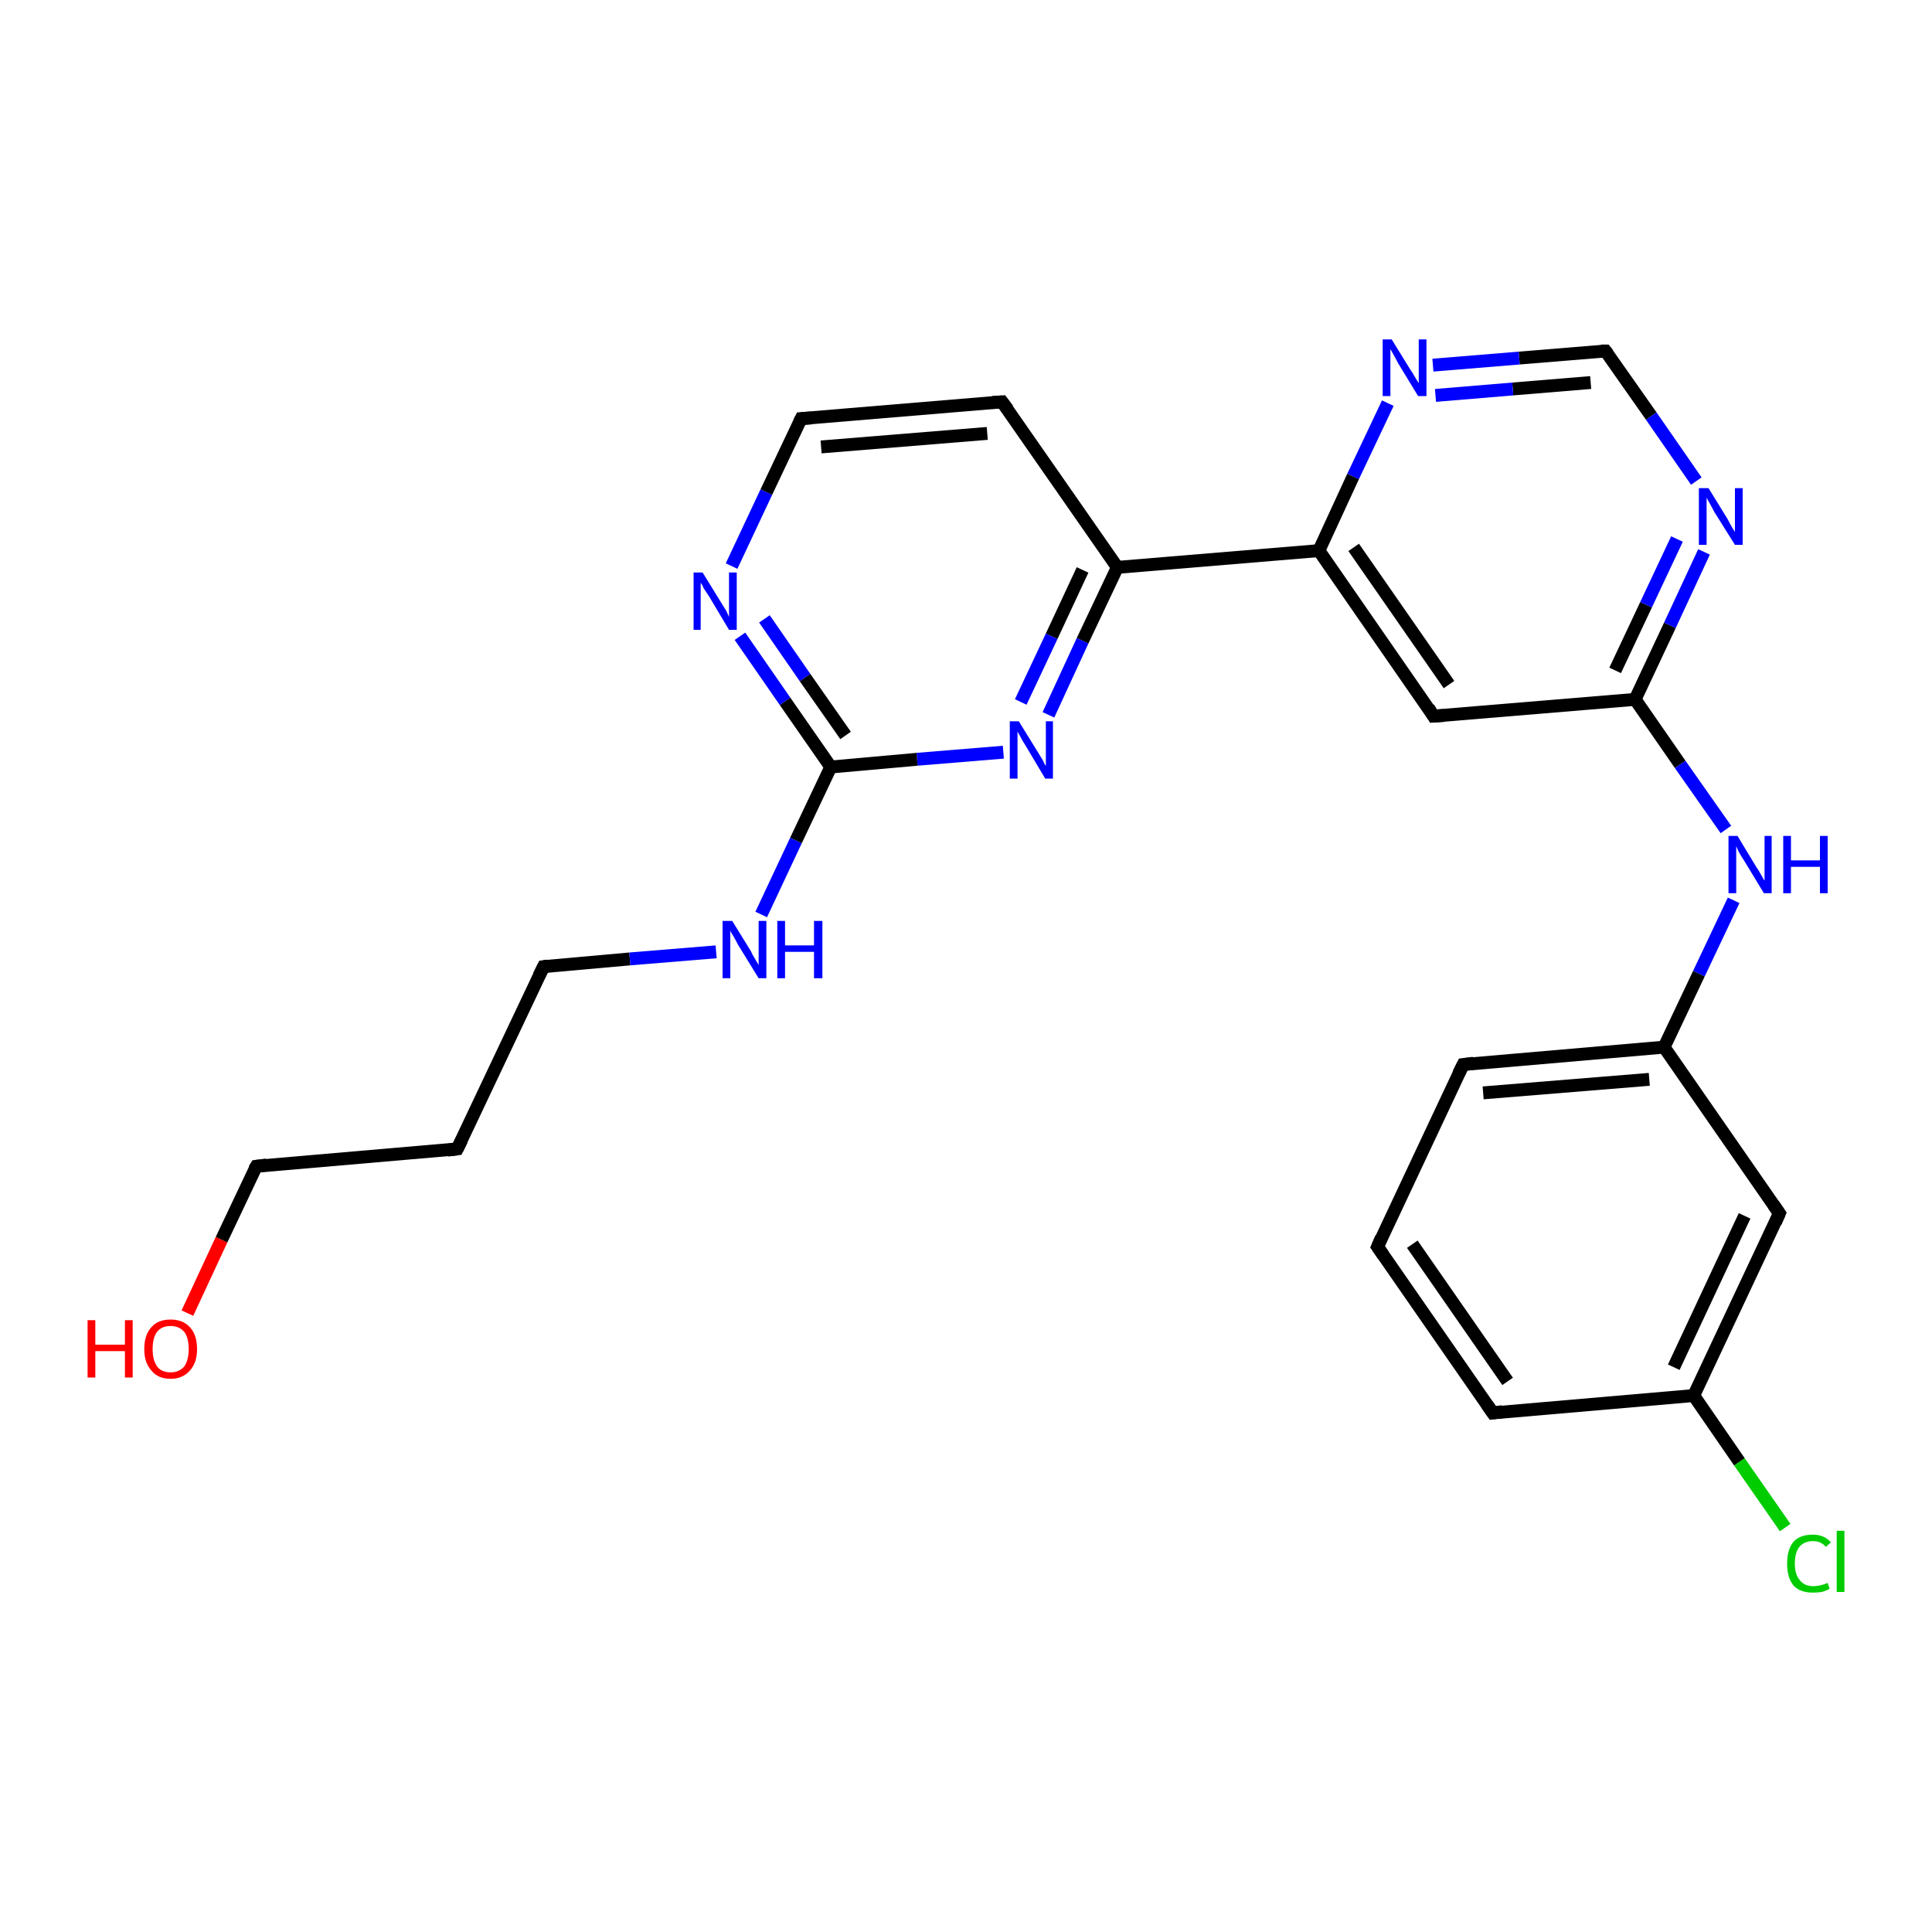 <?xml version='1.0' encoding='iso-8859-1'?>
<svg version='1.1' baseProfile='full'
              xmlns='http://www.w3.org/2000/svg'
                      xmlns:rdkit='http://www.rdkit.org/xml'
                      xmlns:xlink='http://www.w3.org/1999/xlink'
                  xml:space='preserve'
width='300px' height='300px' viewBox='0 0 300 300'>
<!-- END OF HEADER -->
<rect style='opacity:1.0;fill:#FFFFFF;stroke:none' width='300.0' height='300.0' x='0.0' y='0.0'> </rect>
<path class='bond-0 atom-0 atom-1' d='M 29.1,203.9 L 34.4,192.5' style='fill:none;fill-rule:evenodd;stroke:#FF0000;stroke-width:2.0px;stroke-linecap:butt;stroke-linejoin:miter;stroke-opacity:1' />
<path class='bond-0 atom-0 atom-1' d='M 34.4,192.5 L 39.8,181.1' style='fill:none;fill-rule:evenodd;stroke:#000000;stroke-width:2.0px;stroke-linecap:butt;stroke-linejoin:miter;stroke-opacity:1' />
<path class='bond-1 atom-1 atom-2' d='M 39.8,181.1 L 71.0,178.4' style='fill:none;fill-rule:evenodd;stroke:#000000;stroke-width:2.0px;stroke-linecap:butt;stroke-linejoin:miter;stroke-opacity:1' />
<path class='bond-2 atom-2 atom-3' d='M 71.0,178.4 L 84.4,150.1' style='fill:none;fill-rule:evenodd;stroke:#000000;stroke-width:2.0px;stroke-linecap:butt;stroke-linejoin:miter;stroke-opacity:1' />
<path class='bond-3 atom-3 atom-4' d='M 84.4,150.1 L 97.8,148.9' style='fill:none;fill-rule:evenodd;stroke:#000000;stroke-width:2.0px;stroke-linecap:butt;stroke-linejoin:miter;stroke-opacity:1' />
<path class='bond-3 atom-3 atom-4' d='M 97.8,148.9 L 111.2,147.8' style='fill:none;fill-rule:evenodd;stroke:#0000FF;stroke-width:2.0px;stroke-linecap:butt;stroke-linejoin:miter;stroke-opacity:1' />
<path class='bond-4 atom-4 atom-5' d='M 118.2,142.0 L 123.6,130.5' style='fill:none;fill-rule:evenodd;stroke:#0000FF;stroke-width:2.0px;stroke-linecap:butt;stroke-linejoin:miter;stroke-opacity:1' />
<path class='bond-4 atom-4 atom-5' d='M 123.6,130.5 L 129.0,119.1' style='fill:none;fill-rule:evenodd;stroke:#000000;stroke-width:2.0px;stroke-linecap:butt;stroke-linejoin:miter;stroke-opacity:1' />
<path class='bond-5 atom-5 atom-6' d='M 129.0,119.1 L 121.9,108.9' style='fill:none;fill-rule:evenodd;stroke:#000000;stroke-width:2.0px;stroke-linecap:butt;stroke-linejoin:miter;stroke-opacity:1' />
<path class='bond-5 atom-5 atom-6' d='M 121.9,108.9 L 114.9,98.8' style='fill:none;fill-rule:evenodd;stroke:#0000FF;stroke-width:2.0px;stroke-linecap:butt;stroke-linejoin:miter;stroke-opacity:1' />
<path class='bond-5 atom-5 atom-6' d='M 131.3,114.2 L 125.0,105.2' style='fill:none;fill-rule:evenodd;stroke:#000000;stroke-width:2.0px;stroke-linecap:butt;stroke-linejoin:miter;stroke-opacity:1' />
<path class='bond-5 atom-5 atom-6' d='M 125.0,105.2 L 118.7,96.1' style='fill:none;fill-rule:evenodd;stroke:#0000FF;stroke-width:2.0px;stroke-linecap:butt;stroke-linejoin:miter;stroke-opacity:1' />
<path class='bond-6 atom-6 atom-7' d='M 113.6,87.9 L 119.0,76.4' style='fill:none;fill-rule:evenodd;stroke:#0000FF;stroke-width:2.0px;stroke-linecap:butt;stroke-linejoin:miter;stroke-opacity:1' />
<path class='bond-6 atom-6 atom-7' d='M 119.0,76.4 L 124.4,65.0' style='fill:none;fill-rule:evenodd;stroke:#000000;stroke-width:2.0px;stroke-linecap:butt;stroke-linejoin:miter;stroke-opacity:1' />
<path class='bond-7 atom-7 atom-8' d='M 124.4,65.0 L 155.6,62.4' style='fill:none;fill-rule:evenodd;stroke:#000000;stroke-width:2.0px;stroke-linecap:butt;stroke-linejoin:miter;stroke-opacity:1' />
<path class='bond-7 atom-7 atom-8' d='M 127.5,69.4 L 153.3,67.3' style='fill:none;fill-rule:evenodd;stroke:#000000;stroke-width:2.0px;stroke-linecap:butt;stroke-linejoin:miter;stroke-opacity:1' />
<path class='bond-8 atom-8 atom-9' d='M 155.6,62.4 L 173.5,88.1' style='fill:none;fill-rule:evenodd;stroke:#000000;stroke-width:2.0px;stroke-linecap:butt;stroke-linejoin:miter;stroke-opacity:1' />
<path class='bond-9 atom-9 atom-10' d='M 173.5,88.1 L 168.1,99.5' style='fill:none;fill-rule:evenodd;stroke:#000000;stroke-width:2.0px;stroke-linecap:butt;stroke-linejoin:miter;stroke-opacity:1' />
<path class='bond-9 atom-9 atom-10' d='M 168.1,99.5 L 162.8,111.0' style='fill:none;fill-rule:evenodd;stroke:#0000FF;stroke-width:2.0px;stroke-linecap:butt;stroke-linejoin:miter;stroke-opacity:1' />
<path class='bond-9 atom-9 atom-10' d='M 168.1,88.5 L 163.3,98.8' style='fill:none;fill-rule:evenodd;stroke:#000000;stroke-width:2.0px;stroke-linecap:butt;stroke-linejoin:miter;stroke-opacity:1' />
<path class='bond-9 atom-9 atom-10' d='M 163.3,98.8 L 158.5,109.0' style='fill:none;fill-rule:evenodd;stroke:#0000FF;stroke-width:2.0px;stroke-linecap:butt;stroke-linejoin:miter;stroke-opacity:1' />
<path class='bond-10 atom-9 atom-11' d='M 173.5,88.1 L 204.8,85.5' style='fill:none;fill-rule:evenodd;stroke:#000000;stroke-width:2.0px;stroke-linecap:butt;stroke-linejoin:miter;stroke-opacity:1' />
<path class='bond-11 atom-11 atom-12' d='M 204.8,85.5 L 222.6,111.2' style='fill:none;fill-rule:evenodd;stroke:#000000;stroke-width:2.0px;stroke-linecap:butt;stroke-linejoin:miter;stroke-opacity:1' />
<path class='bond-11 atom-11 atom-12' d='M 210.2,85.0 L 225.0,106.3' style='fill:none;fill-rule:evenodd;stroke:#000000;stroke-width:2.0px;stroke-linecap:butt;stroke-linejoin:miter;stroke-opacity:1' />
<path class='bond-12 atom-12 atom-13' d='M 222.6,111.2 L 253.9,108.6' style='fill:none;fill-rule:evenodd;stroke:#000000;stroke-width:2.0px;stroke-linecap:butt;stroke-linejoin:miter;stroke-opacity:1' />
<path class='bond-13 atom-13 atom-14' d='M 253.9,108.6 L 260.9,118.7' style='fill:none;fill-rule:evenodd;stroke:#000000;stroke-width:2.0px;stroke-linecap:butt;stroke-linejoin:miter;stroke-opacity:1' />
<path class='bond-13 atom-13 atom-14' d='M 260.9,118.7 L 268.0,128.8' style='fill:none;fill-rule:evenodd;stroke:#0000FF;stroke-width:2.0px;stroke-linecap:butt;stroke-linejoin:miter;stroke-opacity:1' />
<path class='bond-14 atom-14 atom-15' d='M 269.2,139.8 L 263.8,151.2' style='fill:none;fill-rule:evenodd;stroke:#0000FF;stroke-width:2.0px;stroke-linecap:butt;stroke-linejoin:miter;stroke-opacity:1' />
<path class='bond-14 atom-14 atom-15' d='M 263.8,151.2 L 258.4,162.6' style='fill:none;fill-rule:evenodd;stroke:#000000;stroke-width:2.0px;stroke-linecap:butt;stroke-linejoin:miter;stroke-opacity:1' />
<path class='bond-15 atom-15 atom-16' d='M 258.4,162.6 L 227.2,165.3' style='fill:none;fill-rule:evenodd;stroke:#000000;stroke-width:2.0px;stroke-linecap:butt;stroke-linejoin:miter;stroke-opacity:1' />
<path class='bond-15 atom-15 atom-16' d='M 256.1,167.6 L 230.3,169.7' style='fill:none;fill-rule:evenodd;stroke:#000000;stroke-width:2.0px;stroke-linecap:butt;stroke-linejoin:miter;stroke-opacity:1' />
<path class='bond-16 atom-16 atom-17' d='M 227.2,165.3 L 213.9,193.6' style='fill:none;fill-rule:evenodd;stroke:#000000;stroke-width:2.0px;stroke-linecap:butt;stroke-linejoin:miter;stroke-opacity:1' />
<path class='bond-17 atom-17 atom-18' d='M 213.9,193.6 L 231.8,219.4' style='fill:none;fill-rule:evenodd;stroke:#000000;stroke-width:2.0px;stroke-linecap:butt;stroke-linejoin:miter;stroke-opacity:1' />
<path class='bond-17 atom-17 atom-18' d='M 219.3,193.2 L 234.1,214.5' style='fill:none;fill-rule:evenodd;stroke:#000000;stroke-width:2.0px;stroke-linecap:butt;stroke-linejoin:miter;stroke-opacity:1' />
<path class='bond-18 atom-18 atom-19' d='M 231.8,219.4 L 263.0,216.7' style='fill:none;fill-rule:evenodd;stroke:#000000;stroke-width:2.0px;stroke-linecap:butt;stroke-linejoin:miter;stroke-opacity:1' />
<path class='bond-19 atom-19 atom-20' d='M 263.0,216.7 L 270.1,227.0' style='fill:none;fill-rule:evenodd;stroke:#000000;stroke-width:2.0px;stroke-linecap:butt;stroke-linejoin:miter;stroke-opacity:1' />
<path class='bond-19 atom-19 atom-20' d='M 270.1,227.0 L 277.2,237.2' style='fill:none;fill-rule:evenodd;stroke:#00CC00;stroke-width:2.0px;stroke-linecap:butt;stroke-linejoin:miter;stroke-opacity:1' />
<path class='bond-20 atom-19 atom-21' d='M 263.0,216.7 L 276.3,188.4' style='fill:none;fill-rule:evenodd;stroke:#000000;stroke-width:2.0px;stroke-linecap:butt;stroke-linejoin:miter;stroke-opacity:1' />
<path class='bond-20 atom-19 atom-21' d='M 259.9,212.3 L 270.9,188.8' style='fill:none;fill-rule:evenodd;stroke:#000000;stroke-width:2.0px;stroke-linecap:butt;stroke-linejoin:miter;stroke-opacity:1' />
<path class='bond-21 atom-13 atom-22' d='M 253.9,108.6 L 259.3,97.1' style='fill:none;fill-rule:evenodd;stroke:#000000;stroke-width:2.0px;stroke-linecap:butt;stroke-linejoin:miter;stroke-opacity:1' />
<path class='bond-21 atom-13 atom-22' d='M 259.3,97.1 L 264.6,85.7' style='fill:none;fill-rule:evenodd;stroke:#0000FF;stroke-width:2.0px;stroke-linecap:butt;stroke-linejoin:miter;stroke-opacity:1' />
<path class='bond-21 atom-13 atom-22' d='M 250.8,104.1 L 255.6,93.9' style='fill:none;fill-rule:evenodd;stroke:#000000;stroke-width:2.0px;stroke-linecap:butt;stroke-linejoin:miter;stroke-opacity:1' />
<path class='bond-21 atom-13 atom-22' d='M 255.6,93.9 L 260.4,83.7' style='fill:none;fill-rule:evenodd;stroke:#0000FF;stroke-width:2.0px;stroke-linecap:butt;stroke-linejoin:miter;stroke-opacity:1' />
<path class='bond-22 atom-22 atom-23' d='M 263.4,74.7 L 256.4,64.6' style='fill:none;fill-rule:evenodd;stroke:#0000FF;stroke-width:2.0px;stroke-linecap:butt;stroke-linejoin:miter;stroke-opacity:1' />
<path class='bond-22 atom-22 atom-23' d='M 256.4,64.6 L 249.3,54.5' style='fill:none;fill-rule:evenodd;stroke:#000000;stroke-width:2.0px;stroke-linecap:butt;stroke-linejoin:miter;stroke-opacity:1' />
<path class='bond-23 atom-23 atom-24' d='M 249.3,54.5 L 235.9,55.6' style='fill:none;fill-rule:evenodd;stroke:#000000;stroke-width:2.0px;stroke-linecap:butt;stroke-linejoin:miter;stroke-opacity:1' />
<path class='bond-23 atom-23 atom-24' d='M 235.9,55.6 L 222.5,56.7' style='fill:none;fill-rule:evenodd;stroke:#0000FF;stroke-width:2.0px;stroke-linecap:butt;stroke-linejoin:miter;stroke-opacity:1' />
<path class='bond-23 atom-23 atom-24' d='M 247.0,59.4 L 234.9,60.4' style='fill:none;fill-rule:evenodd;stroke:#000000;stroke-width:2.0px;stroke-linecap:butt;stroke-linejoin:miter;stroke-opacity:1' />
<path class='bond-23 atom-23 atom-24' d='M 234.9,60.4 L 222.9,61.4' style='fill:none;fill-rule:evenodd;stroke:#0000FF;stroke-width:2.0px;stroke-linecap:butt;stroke-linejoin:miter;stroke-opacity:1' />
<path class='bond-24 atom-10 atom-5' d='M 155.8,116.8 L 142.4,117.9' style='fill:none;fill-rule:evenodd;stroke:#0000FF;stroke-width:2.0px;stroke-linecap:butt;stroke-linejoin:miter;stroke-opacity:1' />
<path class='bond-24 atom-10 atom-5' d='M 142.4,117.9 L 129.0,119.1' style='fill:none;fill-rule:evenodd;stroke:#000000;stroke-width:2.0px;stroke-linecap:butt;stroke-linejoin:miter;stroke-opacity:1' />
<path class='bond-25 atom-24 atom-11' d='M 215.5,62.6 L 210.1,74.0' style='fill:none;fill-rule:evenodd;stroke:#0000FF;stroke-width:2.0px;stroke-linecap:butt;stroke-linejoin:miter;stroke-opacity:1' />
<path class='bond-25 atom-24 atom-11' d='M 210.1,74.0 L 204.8,85.5' style='fill:none;fill-rule:evenodd;stroke:#000000;stroke-width:2.0px;stroke-linecap:butt;stroke-linejoin:miter;stroke-opacity:1' />
<path class='bond-26 atom-21 atom-15' d='M 276.3,188.4 L 258.4,162.6' style='fill:none;fill-rule:evenodd;stroke:#000000;stroke-width:2.0px;stroke-linecap:butt;stroke-linejoin:miter;stroke-opacity:1' />
<path d='M 39.5,181.6 L 39.8,181.1 L 41.4,180.9' style='fill:none;stroke:#000000;stroke-width:2.0px;stroke-linecap:butt;stroke-linejoin:miter;stroke-opacity:1;' />
<path d='M 69.5,178.6 L 71.0,178.4 L 71.7,177.0' style='fill:none;stroke:#000000;stroke-width:2.0px;stroke-linecap:butt;stroke-linejoin:miter;stroke-opacity:1;' />
<path d='M 83.7,151.5 L 84.4,150.1 L 85.1,150.0' style='fill:none;stroke:#000000;stroke-width:2.0px;stroke-linecap:butt;stroke-linejoin:miter;stroke-opacity:1;' />
<path d='M 124.1,65.6 L 124.4,65.0 L 126.0,64.9' style='fill:none;stroke:#000000;stroke-width:2.0px;stroke-linecap:butt;stroke-linejoin:miter;stroke-opacity:1;' />
<path d='M 154.1,62.5 L 155.6,62.4 L 156.5,63.6' style='fill:none;stroke:#000000;stroke-width:2.0px;stroke-linecap:butt;stroke-linejoin:miter;stroke-opacity:1;' />
<path d='M 221.8,109.9 L 222.6,111.2 L 224.2,111.1' style='fill:none;stroke:#000000;stroke-width:2.0px;stroke-linecap:butt;stroke-linejoin:miter;stroke-opacity:1;' />
<path d='M 228.8,165.1 L 227.2,165.3 L 226.5,166.7' style='fill:none;stroke:#000000;stroke-width:2.0px;stroke-linecap:butt;stroke-linejoin:miter;stroke-opacity:1;' />
<path d='M 214.5,192.2 L 213.9,193.6 L 214.8,194.9' style='fill:none;stroke:#000000;stroke-width:2.0px;stroke-linecap:butt;stroke-linejoin:miter;stroke-opacity:1;' />
<path d='M 230.9,218.1 L 231.8,219.4 L 233.3,219.2' style='fill:none;stroke:#000000;stroke-width:2.0px;stroke-linecap:butt;stroke-linejoin:miter;stroke-opacity:1;' />
<path d='M 275.7,189.8 L 276.3,188.4 L 275.4,187.1' style='fill:none;stroke:#000000;stroke-width:2.0px;stroke-linecap:butt;stroke-linejoin:miter;stroke-opacity:1;' />
<path d='M 249.7,55.0 L 249.3,54.5 L 248.6,54.5' style='fill:none;stroke:#000000;stroke-width:2.0px;stroke-linecap:butt;stroke-linejoin:miter;stroke-opacity:1;' />
<path class='atom-0' d='M 13.6 205.0
L 14.8 205.0
L 14.8 208.8
L 19.4 208.8
L 19.4 205.0
L 20.6 205.0
L 20.6 213.9
L 19.4 213.9
L 19.4 209.8
L 14.8 209.8
L 14.8 213.9
L 13.6 213.9
L 13.6 205.0
' fill='#FF0000'/>
<path class='atom-0' d='M 22.4 209.5
Q 22.4 207.3, 23.5 206.1
Q 24.5 204.9, 26.5 204.9
Q 28.4 204.9, 29.5 206.1
Q 30.6 207.3, 30.6 209.5
Q 30.6 211.6, 29.5 212.8
Q 28.4 214.1, 26.5 214.1
Q 24.5 214.1, 23.5 212.8
Q 22.4 211.6, 22.4 209.5
M 26.5 213.1
Q 27.8 213.1, 28.6 212.2
Q 29.3 211.2, 29.3 209.5
Q 29.3 207.7, 28.6 206.8
Q 27.8 205.9, 26.5 205.9
Q 25.1 205.9, 24.4 206.8
Q 23.7 207.7, 23.7 209.5
Q 23.7 211.2, 24.4 212.2
Q 25.1 213.1, 26.5 213.1
' fill='#FF0000'/>
<path class='atom-4' d='M 113.7 143.0
L 116.6 147.7
Q 116.8 148.2, 117.3 149.0
Q 117.8 149.8, 117.8 149.9
L 117.8 143.0
L 119.0 143.0
L 119.0 151.9
L 117.8 151.9
L 114.6 146.7
Q 114.3 146.1, 113.9 145.4
Q 113.5 144.8, 113.4 144.5
L 113.4 151.9
L 112.2 151.9
L 112.2 143.0
L 113.7 143.0
' fill='#0000FF'/>
<path class='atom-4' d='M 120.7 143.0
L 121.9 143.0
L 121.9 146.8
L 126.4 146.8
L 126.4 143.0
L 127.7 143.0
L 127.7 151.9
L 126.4 151.9
L 126.4 147.8
L 121.9 147.8
L 121.9 151.9
L 120.7 151.9
L 120.7 143.0
' fill='#0000FF'/>
<path class='atom-6' d='M 109.1 88.9
L 112.0 93.6
Q 112.3 94.1, 112.8 94.9
Q 113.2 95.8, 113.2 95.8
L 113.2 88.9
L 114.4 88.9
L 114.4 97.8
L 113.2 97.8
L 110.1 92.6
Q 109.7 92.0, 109.3 91.4
Q 109.0 90.7, 108.8 90.5
L 108.8 97.8
L 107.7 97.8
L 107.7 88.9
L 109.1 88.9
' fill='#0000FF'/>
<path class='atom-10' d='M 158.2 112.0
L 161.1 116.7
Q 161.4 117.2, 161.9 118.0
Q 162.3 118.9, 162.4 118.9
L 162.4 112.0
L 163.5 112.0
L 163.5 120.9
L 162.3 120.9
L 159.2 115.7
Q 158.8 115.1, 158.5 114.5
Q 158.1 113.8, 158.0 113.6
L 158.0 120.9
L 156.8 120.9
L 156.8 112.0
L 158.2 112.0
' fill='#0000FF'/>
<path class='atom-14' d='M 269.8 129.8
L 272.7 134.6
Q 273.0 135.0, 273.5 135.9
Q 273.9 136.7, 274.0 136.7
L 274.0 129.8
L 275.1 129.8
L 275.1 138.7
L 273.9 138.7
L 270.8 133.6
Q 270.4 133.0, 270.0 132.3
Q 269.7 131.6, 269.6 131.4
L 269.6 138.7
L 268.4 138.7
L 268.4 129.8
L 269.8 129.8
' fill='#0000FF'/>
<path class='atom-14' d='M 276.9 129.8
L 278.1 129.8
L 278.1 133.6
L 282.6 133.6
L 282.6 129.8
L 283.8 129.8
L 283.8 138.7
L 282.6 138.7
L 282.6 134.6
L 278.1 134.6
L 278.1 138.7
L 276.9 138.7
L 276.9 129.8
' fill='#0000FF'/>
<path class='atom-20' d='M 277.5 242.8
Q 277.5 240.6, 278.5 239.4
Q 279.5 238.3, 281.5 238.3
Q 283.3 238.3, 284.3 239.5
L 283.5 240.2
Q 282.8 239.3, 281.5 239.3
Q 280.2 239.3, 279.4 240.2
Q 278.7 241.1, 278.7 242.8
Q 278.7 244.5, 279.5 245.4
Q 280.2 246.3, 281.6 246.3
Q 282.6 246.3, 283.8 245.8
L 284.1 246.7
Q 283.6 247.0, 282.9 247.2
Q 282.2 247.3, 281.5 247.3
Q 279.5 247.3, 278.5 246.2
Q 277.5 245.0, 277.5 242.8
' fill='#00CC00'/>
<path class='atom-20' d='M 285.2 237.7
L 286.4 237.7
L 286.4 247.2
L 285.2 247.2
L 285.2 237.7
' fill='#00CC00'/>
<path class='atom-22' d='M 265.3 75.8
L 268.2 80.5
Q 268.4 80.9, 268.9 81.8
Q 269.4 82.6, 269.4 82.6
L 269.4 75.8
L 270.6 75.8
L 270.6 84.6
L 269.4 84.6
L 266.2 79.5
Q 265.9 78.9, 265.5 78.2
Q 265.1 77.5, 265.0 77.3
L 265.0 84.6
L 263.8 84.6
L 263.8 75.8
L 265.3 75.8
' fill='#0000FF'/>
<path class='atom-24' d='M 216.1 52.7
L 219.0 57.4
Q 219.3 57.8, 219.8 58.7
Q 220.3 59.5, 220.3 59.5
L 220.3 52.7
L 221.5 52.7
L 221.5 61.5
L 220.2 61.5
L 217.1 56.4
Q 216.8 55.8, 216.4 55.1
Q 216.0 54.4, 215.9 54.2
L 215.9 61.5
L 214.7 61.5
L 214.7 52.7
L 216.1 52.7
' fill='#0000FF'/>
</svg>
